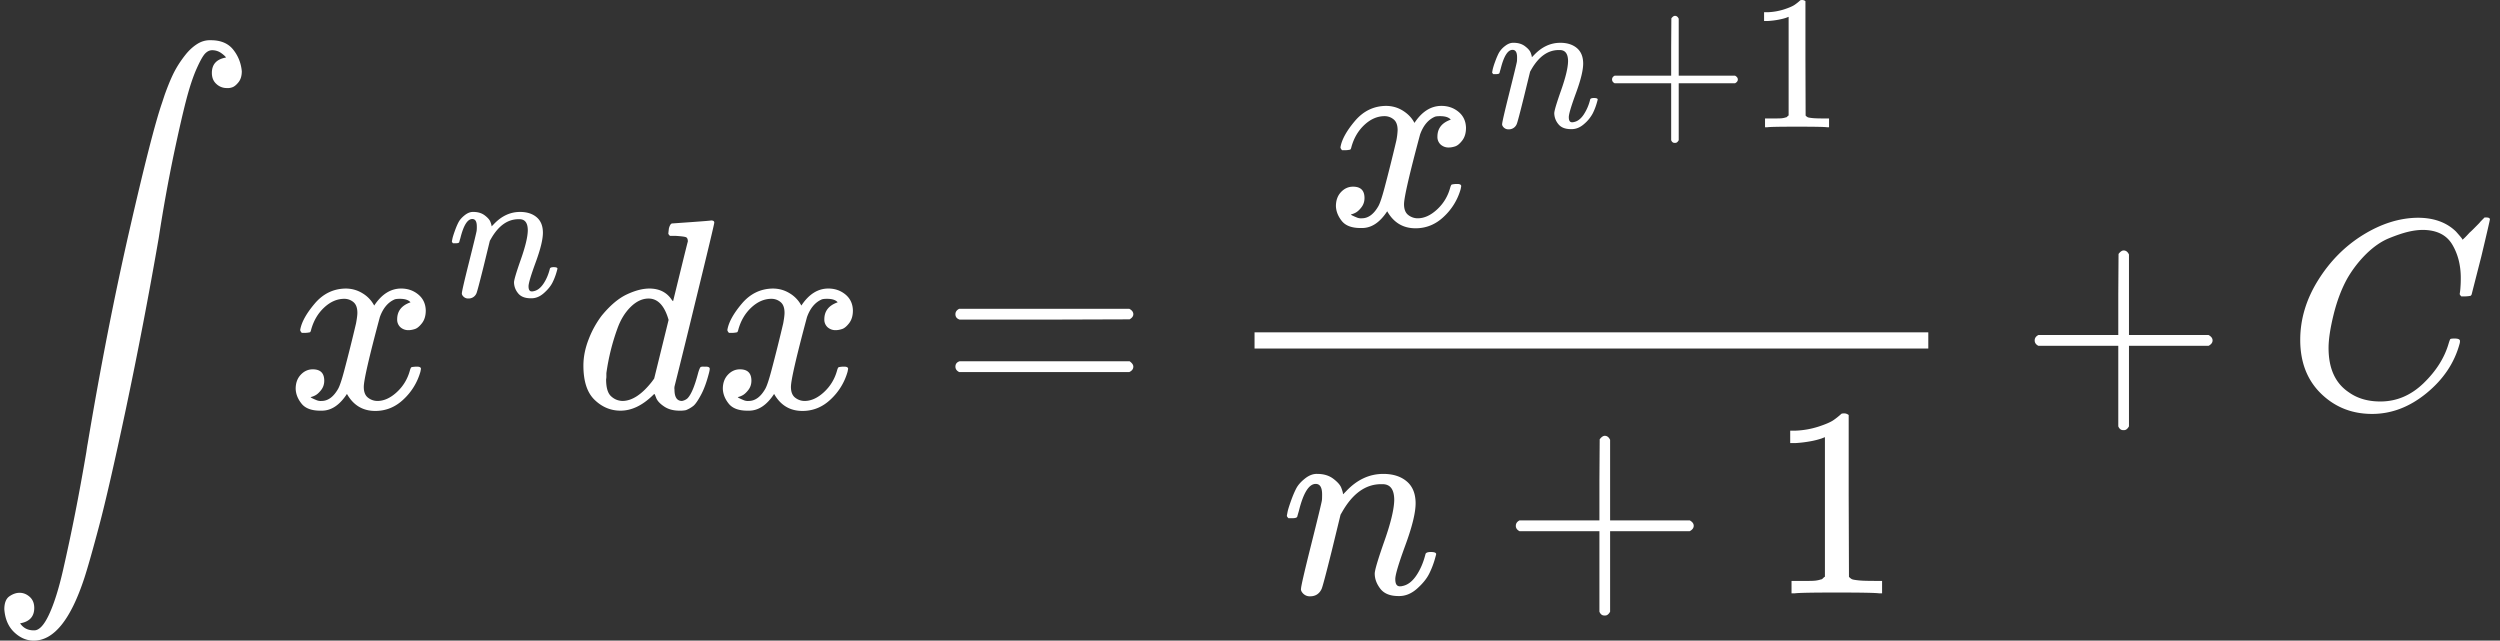 <svg xmlns="http://www.w3.org/2000/svg" width="160" height="41" fill="none" viewBox="0 0 160 41"><rect x="0" y="0" width="160" height="41" fill="#333333" stroke="none"/><path fill="#fff" d="M1.286 39.893c.205.3.496.45.872.45h.034c.32 0 .638-.346.957-1.038.32-.691.616-1.637.89-2.836.273-1.199.53-2.404.769-3.614s.478-2.52.718-3.926c.034-.242.062-.42.085-.536.82-4.9 1.71-9.442 2.667-13.627.957-4.185 1.652-6.906 2.085-8.162l.171-.52a17.9 17.9 0 0 1 .29-.76c.15-.369.303-.692.463-.968.16-.277.353-.56.58-.848.229-.288.48-.519.753-.692.273-.173.564-.253.872-.242.638 0 1.117.202 1.436.606.319.403.501.864.547 1.383 0 .288-.069.519-.205.692-.137.173-.268.282-.393.328a.852.852 0 0 1-.377.052.951.951 0 0 1-.65-.26c-.193-.172-.29-.408-.29-.708 0-.554.302-.882.906-.986l-.051-.07a2.1 2.1 0 0 0-.273-.225.988.988 0 0 0-.565-.172c-.16 0-.307.07-.444.208-.137.138-.32.46-.547.968-.228.507-.45 1.176-.667 2.006-.216.83-.484 2-.803 3.51a102.3 102.3 0 0 0-.958 5.327A303.293 303.293 0 0 1 8.056 26.18c-.73 3.435-1.3 5.925-1.71 7.47-.41 1.545-.724 2.652-.94 3.32C4.528 39.658 3.446 41 2.158 41c-.456 0-.872-.179-1.248-.536-.376-.358-.587-.847-.633-1.47 0-.404.109-.68.325-.83.217-.15.433-.225.65-.225.24 0 .456.087.65.26.193.172.29.409.29.709 0 .553-.302.881-.906.985Zm17.927-18.78c.08-.485.388-1.044.924-1.678.535-.634 1.196-.957 1.983-.968.398 0 .763.104 1.094.311a2 2 0 0 1 .735.778c.478-.726 1.054-1.09 1.726-1.09.422 0 .787.128 1.094.381.308.254.468.594.48 1.02 0 .335-.08.606-.24.813-.16.208-.314.335-.462.38-.148.047-.279.07-.393.07a.748.748 0 0 1-.53-.19.652.652 0 0 1-.205-.502c0-.53.285-.893.855-1.09-.126-.15-.354-.224-.684-.224-.148 0-.257.012-.325.035-.433.184-.752.565-.957 1.14-.684 2.549-1.026 4.036-1.026 4.463 0 .322.091.553.274.691a.968.968 0 0 0 .598.208c.422 0 .837-.19 1.248-.57.41-.381.69-.848.837-1.402.035-.115.069-.178.103-.19.034-.011.125-.023.274-.034h.068c.17 0 .256.046.256.138 0 .011-.011.075-.034.19a3.83 3.83 0 0 1-1.06 1.747c-.524.507-1.134.76-1.829.76-.798 0-1.402-.363-1.812-1.089-.467.715-1.003 1.072-1.607 1.072h-.102c-.559 0-.958-.15-1.197-.45-.24-.299-.365-.616-.376-.95 0-.37.108-.669.325-.9.216-.23.473-.346.769-.346.49 0 .735.243.735.727 0 .23-.068.432-.205.605-.137.173-.268.288-.393.346a1 1 0 0 1-.223.086l-.05.018c0 .011.033.034.102.069.068.035.16.075.273.121a.664.664 0 0 0 .325.052c.41 0 .764-.26 1.06-.778.103-.185.234-.577.393-1.176a107.999 107.999 0 0 0 .752-3.01c.057-.31.086-.535.086-.674 0-.323-.086-.553-.257-.692a.9.9 0 0 0-.58-.207c-.457 0-.884.184-1.283.553-.399.37-.678.842-.838 1.418-.023.104-.05.162-.085.173a1.612 1.612 0 0 1-.274.035h-.239c-.068-.07-.103-.133-.103-.19Zm9.707-5.653c.009-.05.02-.115.037-.196.016-.082.064-.237.145-.465.08-.228.161-.42.242-.574.08-.155.213-.306.399-.453.185-.147.37-.216.556-.208.29 0 .531.074.725.22.193.147.314.286.362.416.049.13.073.216.073.257 0 .016.004.024.012.024l.133-.134c.491-.522 1.051-.783 1.68-.783.435 0 .785.11 1.051.33.266.22.403.542.411.966.008.424-.145 1.064-.459 1.92-.314.856-.467 1.373-.46 1.553 0 .212.07.318.206.318a.36.36 0 0 0 .109-.013c.234-.04.443-.195.628-.464.186-.27.327-.595.423-.979.017-.065.097-.097.242-.097.161 0 .242.032.242.098 0 .008-.016.069-.048.183a3.868 3.868 0 0 1-.266.697c-.113.228-.298.456-.556.684-.258.229-.536.339-.834.33-.379 0-.653-.11-.822-.33a1.11 1.11 0 0 1-.254-.684c0-.155.145-.644.435-1.467.29-.824.44-1.443.447-1.859 0-.48-.177-.721-.531-.721h-.06c-.694 0-1.278.412-1.753 1.235l-.085.147-.399 1.638c-.266 1.068-.419 1.642-.459 1.724a.536.536 0 0 1-.52.33.409.409 0 0 1-.254-.074.439.439 0 0 1-.133-.146c-.024-.05-.032-.09-.024-.122 0-.107.153-.77.46-1.993.306-1.223.467-1.887.483-1.993a1.96 1.96 0 0 0 .012-.282c0-.317-.096-.476-.29-.476-.306 0-.56.407-.761 1.222a4.217 4.217 0 0 0-.073.257c-.016.049-.093.073-.23.073h-.169c-.048-.049-.072-.085-.072-.11Zm14.11-1.16 1.231-.087c.81-.058 1.225-.092 1.248-.104.137 0 .205.046.205.138 0 .081-.416 1.822-1.248 5.223a655.638 655.638 0 0 1-1.282 5.205.62.62 0 0 0-.017.26c0 .484.16.726.479.726a.74.74 0 0 0 .341-.156c.24-.23.473-.784.701-1.66.069-.23.126-.352.171-.363a.496.496 0 0 1 .171-.017h.137c.171 0 .256.046.256.138 0 .058-.017.15-.05.277-.149.576-.32 1.043-.514 1.4-.193.358-.353.588-.478.692a1.882 1.882 0 0 1-.479.277 1.8 1.8 0 0 1-.41.034c-.388 0-.713-.086-.975-.259-.262-.173-.433-.352-.513-.536l-.102-.26c-.011-.011-.034-.005-.069.018l-.068.069c-.672.646-1.356.968-2.051.968-.627 0-1.18-.23-1.658-.691-.48-.461-.718-1.194-.718-2.197 0-.553.114-1.118.341-1.694a6.113 6.113 0 0 1 .821-1.488c.536-.657 1.071-1.112 1.607-1.366.536-.253 1.02-.38 1.453-.38.638 0 1.117.242 1.436.726.057.07.085.092.085.07l.462-1.886c.296-1.21.456-1.85.479-1.92 0-.15-.04-.241-.12-.276-.08-.034-.302-.063-.667-.086h-.359c-.068-.07-.102-.116-.102-.139 0-.023.011-.132.034-.328.057-.22.131-.329.222-.329Zm-.24 6.173c-.261-.91-.689-1.366-1.281-1.366-.4 0-.781.178-1.146.536-.364.357-.65.824-.854 1.4-.33.911-.565 1.857-.701 2.837v.19a.932.932 0 0 1-.017.207c0 .52.102.877.307 1.073.206.196.45.3.735.31.616 0 1.248-.414 1.898-1.244l.137-.19.923-3.753Zm3.762.64c.08-.485.387-1.044.923-1.678.535-.634 1.197-.957 1.983-.968.399 0 .763.104 1.094.311a2 2 0 0 1 .735.778c.479-.726 1.054-1.09 1.727-1.09.421 0 .786.128 1.094.381.307.254.467.594.478 1.02 0 .335-.08.606-.239.813-.16.208-.313.335-.462.38-.148.047-.279.07-.393.07a.749.749 0 0 1-.53-.19.652.652 0 0 1-.205-.502c0-.53.285-.893.855-1.09-.125-.15-.353-.224-.684-.224-.148 0-.256.012-.325.035-.433.184-.752.565-.957 1.14-.684 2.549-1.026 4.036-1.026 4.463 0 .322.092.553.274.691a.968.968 0 0 0 .598.208c.422 0 .838-.19 1.248-.57.41-.381.69-.848.838-1.402.034-.115.068-.178.102-.19a1.66 1.66 0 0 1 .274-.034h.068c.171 0 .257.046.257.138 0 .011-.012.075-.035.19a3.83 3.83 0 0 1-1.06 1.747c-.524.507-1.133.76-1.829.76-.797 0-1.401-.363-1.812-1.089-.467.715-1.003 1.072-1.607 1.072h-.102c-.559 0-.958-.15-1.197-.45-.24-.299-.364-.616-.376-.95 0-.37.108-.669.325-.9.217-.23.473-.346.77-.346.49 0 .734.243.734.727 0 .23-.068.432-.205.605-.137.173-.268.288-.393.346a1 1 0 0 1-.222.086l-.052.018c0 .011.035.034.103.069.068.035.16.075.273.121a.664.664 0 0 0 .325.052c.41 0 .764-.26 1.06-.778.103-.185.234-.577.393-1.176a107.999 107.999 0 0 0 .753-3.01c.057-.31.085-.535.085-.674 0-.323-.085-.553-.256-.692a.9.9 0 0 0-.582-.207c-.456 0-.883.184-1.282.553-.399.37-.678.842-.837 1.418-.023.104-.052.162-.086.173a1.609 1.609 0 0 1-.273.035h-.24c-.068-.07-.102-.133-.102-.19Zm14.595-1.003c0-.15.08-.265.24-.346h10.89c.17.092.256.207.256.346 0 .127-.08.236-.24.328l-5.436.018h-5.436c-.182-.058-.274-.173-.274-.346Zm0 3.355c0-.173.092-.289.274-.346h10.872c.16.115.24.23.24.346 0 .15-.086.265-.257.346h-10.89c-.159-.081-.239-.197-.239-.346ZM85.79 9.422c.08-.484.387-1.043.923-1.677.536-.634 1.197-.957 1.983-.968.399 0 .764.103 1.094.31.33.208.576.468.735.78.479-.727 1.054-1.09 1.727-1.09.421 0 .786.126 1.094.38.307.254.467.594.478 1.02 0 .335-.08.606-.239.813-.16.208-.313.334-.461.38-.149.047-.28.07-.394.07a.749.749 0 0 1-.53-.19.652.652 0 0 1-.205-.502c0-.53.285-.893.855-1.09-.125-.15-.353-.224-.684-.224-.148 0-.256.011-.325.034-.433.185-.752.565-.957 1.142-.684 2.548-1.026 4.035-1.026 4.461 0 .323.092.554.274.692a.969.969 0 0 0 .598.208c.422 0 .838-.19 1.248-.571.41-.38.69-.848.838-1.4.034-.116.068-.18.102-.191a1.62 1.62 0 0 1 .274-.035h.068c.171 0 .257.046.257.139 0 .011-.012.075-.034.19a3.828 3.828 0 0 1-1.06 1.747c-.525.507-1.134.76-1.83.76-.797 0-1.401-.363-1.812-1.089-.467.715-1.003 1.072-1.607 1.072h-.102c-.559 0-.957-.15-1.197-.45-.239-.3-.364-.616-.376-.95 0-.37.109-.67.325-.9.217-.23.473-.346.77-.346.49 0 .734.242.734.727 0 .23-.068.432-.205.605-.136.173-.268.288-.393.346a.993.993 0 0 1-.222.086l-.051.018c0 .011.034.034.102.069.069.034.16.075.274.12a.664.664 0 0 0 .324.053c.41 0 .764-.26 1.06-.779.103-.184.234-.576.394-1.176a108.217 108.217 0 0 0 .752-3.009 4.23 4.23 0 0 0 .085-.674c0-.323-.085-.553-.256-.692a.9.9 0 0 0-.581-.207c-.456 0-.884.184-1.283.553-.398.369-.678.842-.837 1.418-.023.104-.052.162-.086.173a1.605 1.605 0 0 1-.273.035h-.24c-.068-.07-.102-.133-.102-.19Zm9.707-4.788c.008-.05.02-.114.036-.196a4.18 4.18 0 0 1 .145-.464c.081-.229.162-.42.242-.575a1.45 1.45 0 0 1 .399-.452c.185-.147.37-.216.556-.208.29 0 .532.073.725.22.194.146.314.285.363.415.048.13.072.216.072.257 0 .017.004.025.012.025l.133-.135c.492-.521 1.052-.782 1.68-.782.435 0 .786.11 1.052.33.266.22.403.542.411.966.008.424-.145 1.063-.46 1.92-.314.855-.467 1.373-.459 1.552 0 .212.069.318.206.318a.358.358 0 0 0 .108-.012c.234-.041.444-.196.629-.465a3.02 3.02 0 0 0 .423-.978c.016-.065.097-.098.242-.098.161 0 .241.033.241.098 0 .008-.016.07-.048.183a3.819 3.819 0 0 1-.266.697 2.312 2.312 0 0 1-.556.685c-.258.228-.536.338-.834.33-.379 0-.653-.11-.822-.33a1.11 1.11 0 0 1-.254-.685c0-.155.145-.644.436-1.467.29-.823.439-1.443.447-1.858 0-.481-.177-.722-.532-.722h-.06c-.693 0-1.277.412-1.753 1.235l-.084.147-.4 1.638c-.265 1.068-.418 1.643-.459 1.724a.536.536 0 0 1-.52.33.41.41 0 0 1-.253-.073.44.44 0 0 1-.133-.147c-.024-.049-.032-.09-.024-.122 0-.106.153-.77.459-1.993.306-1.223.467-1.887.483-1.993.008-.04.013-.134.013-.281 0-.318-.097-.477-.29-.477-.307 0-.56.408-.762 1.223a4.275 4.275 0 0 0-.072.256c-.017.05-.093.074-.23.074h-.17c-.048-.05-.072-.086-.072-.11Zm7.675.611v-.159c0-.106.056-.187.169-.244h3.614V3.008l.012-1.834c.08-.106.157-.16.23-.16.104 0 .185.062.241.184v3.644h3.602c.121.065.181.146.181.244s-.06.18-.181.245h-3.602v3.643c-.064.114-.137.171-.217.171h-.049c-.096 0-.169-.057-.217-.17V5.33h-3.614c-.113-.057-.169-.139-.169-.245v.16Zm11.3-4.169-.157.061c-.113.04-.274.082-.483.122-.21.041-.443.07-.701.086h-.23V.782h.23A3.882 3.882 0 0 0 114.182.6c.323-.106.548-.204.677-.293.129-.09.242-.18.339-.27.016-.024.064-.036.145-.036.072 0 .141.024.205.073V3.73l.012 3.668a.49.49 0 0 0 .145.11c.04.016.137.033.29.049.153.016.403.024.75.024h.314v.563h-.133c-.169-.025-.81-.037-1.922-.037-1.096 0-1.728.012-1.897.037h-.145V7.58h.773c.129 0 .23-.004.302-.012a1.18 1.18 0 0 0 .194-.037.708.708 0 0 1 .096-.024c.008 0 .033-.02.073-.061.04-.04.064-.057.072-.05v-6.32ZM82.359 33.01a7.92 7.92 0 0 1 .051-.276c.023-.116.091-.334.205-.657.114-.323.228-.594.342-.813.114-.22.302-.433.564-.64.262-.207.525-.305.787-.294.41 0 .752.104 1.025.311.274.208.445.404.513.588.069.185.103.306.103.364 0 .023.005.034.017.034l.188-.19c.695-.738 1.487-1.107 2.376-1.107.616 0 1.111.156 1.487.467.377.311.57.767.582 1.366.011.6-.206 1.505-.65 2.715-.444 1.21-.661 1.943-.65 2.196 0 .3.097.45.291.45.068 0 .12-.006.154-.017.33-.058.627-.277.889-.657s.461-.842.598-1.384c.023-.092.137-.138.342-.138.228 0 .342.046.342.138 0 .012-.023.098-.068.26a5.474 5.474 0 0 1-.376.985c-.16.323-.422.646-.787.969-.365.322-.758.478-1.18.467-.535 0-.923-.156-1.162-.467-.24-.312-.359-.634-.359-.969 0-.219.205-.91.615-2.075.41-1.164.622-2.04.633-2.629 0-.68-.25-1.02-.752-1.02h-.086c-.98 0-1.806.582-2.478 1.747l-.12.207-.564 2.318c-.376 1.51-.593 2.323-.65 2.438-.148.311-.393.467-.735.467a.578.578 0 0 1-.359-.104.62.62 0 0 1-.188-.207c-.034-.07-.046-.127-.034-.173 0-.15.216-1.09.65-2.82.433-1.728.66-2.668.683-2.818.012-.058.017-.19.017-.398 0-.45-.136-.674-.41-.674-.433 0-.792.576-1.077 1.73-.068.23-.102.35-.102.362-.023.07-.132.104-.325.104h-.24c-.068-.069-.102-.12-.102-.155Zm14.654.865v-.225c0-.15.08-.265.239-.346h5.111V30.71l.017-2.594c.114-.15.223-.224.325-.224.148 0 .262.086.342.26v5.152h5.095c.17.093.256.208.256.346 0 .139-.086.254-.256.346h-5.095v5.154c-.091.161-.194.242-.308.242h-.068c-.137 0-.239-.081-.308-.242v-5.154h-5.111c-.16-.08-.24-.196-.24-.346v.225Zm19.782-5.897-.222.087a5.03 5.03 0 0 1-.684.173 7.804 7.804 0 0 1-.992.12h-.324v-.795h.324a5.502 5.502 0 0 0 1.488-.26c.456-.15.775-.288.957-.414a4.58 4.58 0 0 0 .479-.38c.022-.035.091-.053.205-.053.102 0 .199.035.29.104v5.17l.018 5.189c.079.08.148.132.205.155.057.023.193.047.41.07.216.023.57.034 1.06.034h.444v.796h-.188c-.239-.035-1.145-.052-2.718-.052-1.55 0-2.444.017-2.684.052h-.205v-.796h1.094c.183 0 .325-.006.428-.017.102-.012.193-.029.273-.052a.993.993 0 0 1 .137-.035c.011 0 .045-.028.102-.086.057-.058.092-.08.103-.07v-8.94Zm6.616-5.672h-43.12v-1.038h43.12v1.038Zm6.809-.294v-.225c0-.15.079-.265.239-.346h5.111v-2.594l.017-2.594c.114-.15.223-.224.325-.224.148 0 .262.086.342.259v5.153h5.094c.171.093.257.208.257.346 0 .139-.086.254-.257.346h-5.094v5.153c-.091.162-.194.242-.308.242h-.068c-.137 0-.239-.08-.308-.242v-5.153h-5.111c-.16-.08-.239-.196-.239-.346v.225Zm16.995-.259c0-1.326.382-2.6 1.146-3.822.763-1.222 1.726-2.19 2.889-2.906 1.162-.714 2.325-1.078 3.487-1.089 1.026 0 1.841.294 2.445.882.102.115.188.213.256.294.069.08.114.138.137.173l.017.052c.034 0 .188-.15.462-.45.079-.069.165-.15.256-.242l.274-.277a1.69 1.69 0 0 0 .171-.19l.256-.26h.103c.159 0 .239.041.239.122 0 .046-.182.836-.547 2.369-.41 1.603-.616 2.41-.616 2.421-.022.058-.051.092-.085.104a1.875 1.875 0 0 1-.308.034h-.273c-.069-.069-.103-.12-.103-.155a3.866 3.866 0 0 0 .051-.467c.012-.162.018-.346.018-.554 0-.818-.183-1.533-.547-2.144-.365-.611-.986-.922-1.864-.934-.296 0-.615.04-.957.121-.342.081-.752.22-1.231.415-.479.196-.952.52-1.419.969a7.43 7.43 0 0 0-1.248 1.608c-.364.657-.655 1.424-.872 2.3-.216.876-.324 1.591-.324 2.144 0 1.315.433 2.26 1.299 2.837.547.391 1.219.587 2.017.587 1.037 0 1.96-.392 2.769-1.175.81-.785 1.345-1.638 1.607-2.56.046-.15.08-.236.103-.26.023-.022.114-.034.273-.034.228 0 .342.052.342.156 0 .057-.005.11-.017.155-.33 1.234-1.037 2.295-2.12 3.182-1.082.888-2.245 1.332-3.487 1.332-1.288 0-2.376-.432-3.265-1.297-.889-.865-1.334-2.012-1.334-3.441Zm13.471 3.752v-.432c0-.288.092-.536.274-.744.182-.207.427-.311.735-.311.319 0 .604.144.855.432.25.288.381.796.393 1.522 0 .404-.051.796-.154 1.176-.103.38-.222.71-.359.986a3.796 3.796 0 0 1-.444.709 6.96 6.96 0 0 1-.411.467c-.114.115-.188.167-.222.155-.046 0-.12-.052-.222-.155-.103-.104-.154-.179-.154-.225 0-.046.063-.138.188-.277.125-.138.268-.311.427-.519.16-.207.308-.495.445-.864.137-.37.228-.79.273-1.263v-.207l-.017.017a.658.658 0 0 1-.085.035.43.43 0 0 0-.103.052.276.276 0 0 1-.154.034c-.068 0-.136.006-.205.017-.307 0-.558-.098-.752-.293l-.308-.312Zm24.217 3.165c.445 0 .712-.08.804-.242v-.986c0-.207.005-.432.017-.674a8.772 8.772 0 0 0 0-.761 9.969 9.969 0 0 1 0-.848c.011-.3.011-.593 0-.882v-3.285c0-.277-.006-.502-.017-.675-.012-.173-.012-.265 0-.276-.035-.22-.114-.364-.24-.433-.125-.069-.382-.12-.769-.155h-.308v-.398c0-.265.012-.398.034-.398l.171-.017c.114-.012.28-.023.496-.035a223.096 223.096 0 0 0 1.265-.069c.228-.012.399-.029.513-.052.114-.023.177-.029.188-.017h.051v.45l.017.45.137-.122c.673-.507 1.459-.76 2.359-.76.923 0 1.71.368 2.359 1.106.65.738.98 1.666.992 2.784 0 1.165-.371 2.11-1.111 2.836-.741.727-1.579 1.09-2.513 1.09a3.064 3.064 0 0 1-2.052-.761l-.136-.121v2.438c0 .311.011.502.034.57.023.07.085.133.188.191.239.035.518.052.837.052h.274v.795h-.137l-.41-.017a19.585 19.585 0 0 0-.855-.017 8.22 8.22 0 0 1-.649-.018c-1.174 0-1.812.018-1.915.052h-.137v-.795h.513Zm6.394-6.33c0-.853-.194-1.596-.582-2.23-.387-.634-.871-.951-1.453-.951-.809 0-1.51.374-2.102 1.124v4.133c.455.83 1.094 1.245 1.914 1.245.581 0 1.094-.311 1.539-.934.444-.622.672-1.418.684-2.387Zm4.598-1.504h-.376a.851.851 0 0 1-.632-.26c-.171-.172-.257-.397-.257-.674 0-.403.194-.76.581-1.072.388-.311 1.077-.467 2.069-.467.832 0 1.504.184 2.017.553.513.37.855.808 1.026 1.315.057.161.085.34.085.536s.006.859.017 1.989v1.21c0 .553.029.934.086 1.142.057.207.176.31.359.31.171 0 .285-.091.342-.276.057-.184.085-.49.085-.916v-.623h.684v.674c-.011.461-.029.732-.051.813a1.433 1.433 0 0 1-.599.813 1.79 1.79 0 0 1-.94.311c-.33.012-.598-.092-.803-.311a1.671 1.671 0 0 1-.411-.726v-.07l-.034.052a.706.706 0 0 1-.085.104c-.034.035-.08.087-.137.156a1.102 1.102 0 0 1-.205.19 3.77 3.77 0 0 0-.257.207 1.025 1.025 0 0 1-.307.19 7.12 7.12 0 0 1-.376.14c-.137.045-.285.08-.445.103a6.31 6.31 0 0 1-.53.052 3.3 3.3 0 0 1-1.846-.536c-.547-.358-.821-.86-.821-1.505a2 2 0 0 1 .12-.692c.08-.219.234-.455.462-.709.228-.253.501-.467.82-.64.319-.172.764-.334 1.334-.484a8.503 8.503 0 0 1 1.88-.26h.239v-.38c0-.392-.034-.68-.102-.864-.251-.819-.804-1.228-1.658-1.228a9.68 9.68 0 0 0-.582.017 1.742 1.742 0 0 0-.427.07.564.564 0 0 0-.137.051c.251.173.376.427.376.761 0 .288-.091.513-.273.675l-.291.259Zm-.188 3.441c0 .358.137.675.41.951.274.277.61.421 1.009.433.433 0 .815-.133 1.145-.398a1.93 1.93 0 0 0 .667-1.038c.023-.08.04-.46.051-1.14 0-.67-.005-1.004-.017-1.004a5.12 5.12 0 0 0-.359.017 5.43 5.43 0 0 0-.769.156 5.587 5.587 0 0 0-.992.346 2.18 2.18 0 0 0-.786.64 1.7 1.7 0 0 0-.359 1.037Zm7.248 1.038c.445 0 .713-.08.804-.242v-.536c0-.162.006-.34.017-.536a6.879 6.879 0 0 0 0-.675 7.994 7.994 0 0 1 0-.726v-2.161l-.017-.398c-.034-.22-.114-.364-.24-.433-.125-.069-.381-.12-.769-.155h-.307v-.398c0-.265.011-.398.034-.398l.171-.017c.114-.012.273-.023.478-.035l.616-.034a40 40 0 0 1 .598-.035 3.74 3.74 0 0 0 .496-.052c.114-.023.176-.029.188-.017h.051v1.193c.445-.784.997-1.176 1.658-1.176h.103c.513 0 .889.127 1.128.38.24.254.359.52.359.796 0 .242-.074.45-.222.623-.148.173-.365.259-.65.259-.285 0-.495-.092-.632-.277a1.067 1.067 0 0 1-.222-.588c0-.103.011-.196.034-.276a.886.886 0 0 1 .085-.208 4.34 4.34 0 0 1 .052-.086c-.023-.023-.154 0-.394.069a1.99 1.99 0 0 0-.41.26c-.536.518-.803 1.55-.803 3.095v1.833c0 .138.005.253.017.346.011.092.011.178 0 .26v.086a.257.257 0 0 0 .051.069c.023.023.051.04.085.052a.213.213 0 0 1 .086.052c.023.023.063.034.12.034.057 0 .096.006.119.017a.421.421 0 0 0 .154.018h.154c.023 0 .08.006.171.017.091.011.148.011.171 0h.53v.795h-.154c-.205-.034-.929-.051-2.171-.051-1.174 0-1.812.017-1.915.051h-.136v-.795h.512Zm8.189-4.479h-.376a.855.855 0 0 1-.633-.26c-.171-.172-.256-.397-.256-.674 0-.403.194-.76.581-1.072.388-.311 1.077-.467 2.069-.467.831 0 1.504.184 2.017.553.513.37.855.808 1.025 1.315a1.6 1.6 0 0 1 .086.536c0 .196.006.859.017 1.989v1.21c0 .553.029.934.085 1.142.057.207.177.31.359.31.171 0 .285-.091.342-.276.057-.184.086-.49.086-.916v-.623h.684v.674c-.012.461-.029.732-.052.813a1.431 1.431 0 0 1-.598.813c-.296.196-.61.3-.94.311-.331.012-.599-.092-.804-.311a1.66 1.66 0 0 1-.41-.726v-.07l-.034.052a.656.656 0 0 1-.086.104 2.585 2.585 0 0 0-.136.156 1.135 1.135 0 0 1-.205.19 3.28 3.28 0 0 0-.257.207 1.06 1.06 0 0 1-.308.19 6.806 6.806 0 0 1-.376.14c-.136.045-.285.08-.444.103-.16.023-.336.04-.53.052a3.3 3.3 0 0 1-1.846-.536c-.547-.358-.821-.86-.821-1.505a2 2 0 0 1 .12-.692c.08-.219.233-.455.461-.709.228-.253.502-.467.821-.64.319-.172.763-.334 1.333-.484a8.52 8.52 0 0 1 1.881-.26h.239v-.38c0-.392-.034-.68-.103-.864-.25-.819-.803-1.228-1.658-1.228-.205 0-.399.006-.581.017a1.734 1.734 0 0 0-.427.07c-.103.034-.149.051-.137.051.251.173.376.427.376.761 0 .288-.091.513-.274.675l-.29.259Zm-.188 3.441c0 .358.137.675.41.951.274.277.61.421 1.009.433.433 0 .815-.133 1.145-.398a1.93 1.93 0 0 0 .667-1.038c.023-.08.04-.46.051-1.14 0-.67-.006-1.004-.017-1.004a5.12 5.12 0 0 0-.359.017 5.403 5.403 0 0 0-.769.156 5.559 5.559 0 0 0-.992.346 2.18 2.18 0 0 0-.786.64 1.7 1.7 0 0 0-.359 1.037Zm11.026-3.13c.011-.069.029-.161.051-.276a6.16 6.16 0 0 1 .205-.657c.114-.323.228-.594.342-.813.114-.22.302-.433.565-.64.262-.208.524-.306.786-.294.41 0 .752.104 1.026.311.273.208.444.404.512.588.069.185.103.306.103.363 0 .023.006.035.017.035l.188-.19c.695-.738 1.487-1.107 2.376-1.107.616 0 1.112.155 1.488.467.376.311.569.766.581 1.366.011.6-.205 1.504-.65 2.715-.444 1.21-.661 1.943-.649 2.196 0 .3.096.45.29.45a.53.53 0 0 0 .154-.017c.331-.058.627-.277.889-.658.262-.38.462-.841.598-1.383.023-.092.137-.138.342-.138.228 0 .342.046.342.138 0 .011-.023.098-.068.26a5.498 5.498 0 0 1-.376.985c-.16.323-.422.646-.787.969-.364.322-.758.478-1.179.466-.536 0-.923-.155-1.163-.466-.239-.312-.359-.635-.359-.969 0-.219.205-.91.616-2.075.41-1.165.621-2.04.632-2.629 0-.68-.251-1.02-.752-1.02h-.085c-.981 0-1.807.582-2.479 1.747l-.12.207-.564 2.317c-.376 1.51-.593 2.323-.65 2.439-.148.311-.393.467-.735.467a.578.578 0 0 1-.359-.104.62.62 0 0 1-.188-.208c-.034-.069-.045-.126-.034-.172 0-.15.217-1.09.65-2.82.433-1.729.661-2.668.683-2.818.012-.058.018-.19.018-.398 0-.45-.137-.674-.411-.674-.433 0-.792.576-1.077 1.729-.068.23-.102.352-.102.363-.023.07-.131.104-.325.104h-.239c-.069-.07-.103-.121-.103-.156Zm17.485 8.681h-.12a.388.388 0 0 1-.205-.051.208.208 0 0 1-.103-.139.492.492 0 0 0-.034-.12c0-.081.029-.162.086-.243l2.769-5.464h-4.034c-.16-.081-.24-.197-.24-.346 0-.173.092-.289.274-.346h4.359l1.351-2.663h-5.71c-.182-.058-.274-.173-.274-.346 0-.15.08-.265.24-.346h6.085c1.949-3.862 2.952-5.822 3.009-5.88.034-.104.126-.155.274-.155.079 0 .148.023.205.069a.265.265 0 0 1 .102.155.53.53 0 0 0 .035.121c0 .046-.952 1.943-2.855 5.69h4.034c.171.092.257.207.257.346 0 .127-.08.236-.24.328l-4.393.018-1.368 2.663h5.761c.16.115.24.23.24.346 0 .15-.086.265-.257.346h-6.086c-2.005 3.954-3.037 5.943-3.094 5.966a.303.303 0 0 1-.188.051h.12Zm16.647-7.816v-.225c0-.15.08-.265.239-.346h9.932c.171.093.257.208.257.346 0 .139-.086.254-.257.346h-9.932c-.159-.08-.239-.196-.239-.346v.225Zm15.505-5.897-.222.086c-.16.058-.388.116-.684.173a7.786 7.786 0 0 1-.992.121h-.324V15.7h.324a5.502 5.502 0 0 0 1.488-.26c.456-.15.775-.288.957-.415.182-.126.342-.253.479-.38.023-.035.091-.052.205-.052.102 0 .199.035.29.104v5.17l.018 5.189c.079.08.148.132.205.155.057.023.193.046.41.07.217.023.57.034 1.06.034h.444v.795h-.188c-.239-.034-1.145-.051-2.718-.051-1.55 0-2.444.017-2.684.051h-.205v-.795h1.094c.183 0 .325-.006.428-.017.102-.012.193-.03.273-.052a1.01 1.01 0 0 1 .137-.035c.011 0 .045-.029.102-.086.057-.058.092-.08.103-.07v-8.94Z"></path></svg>